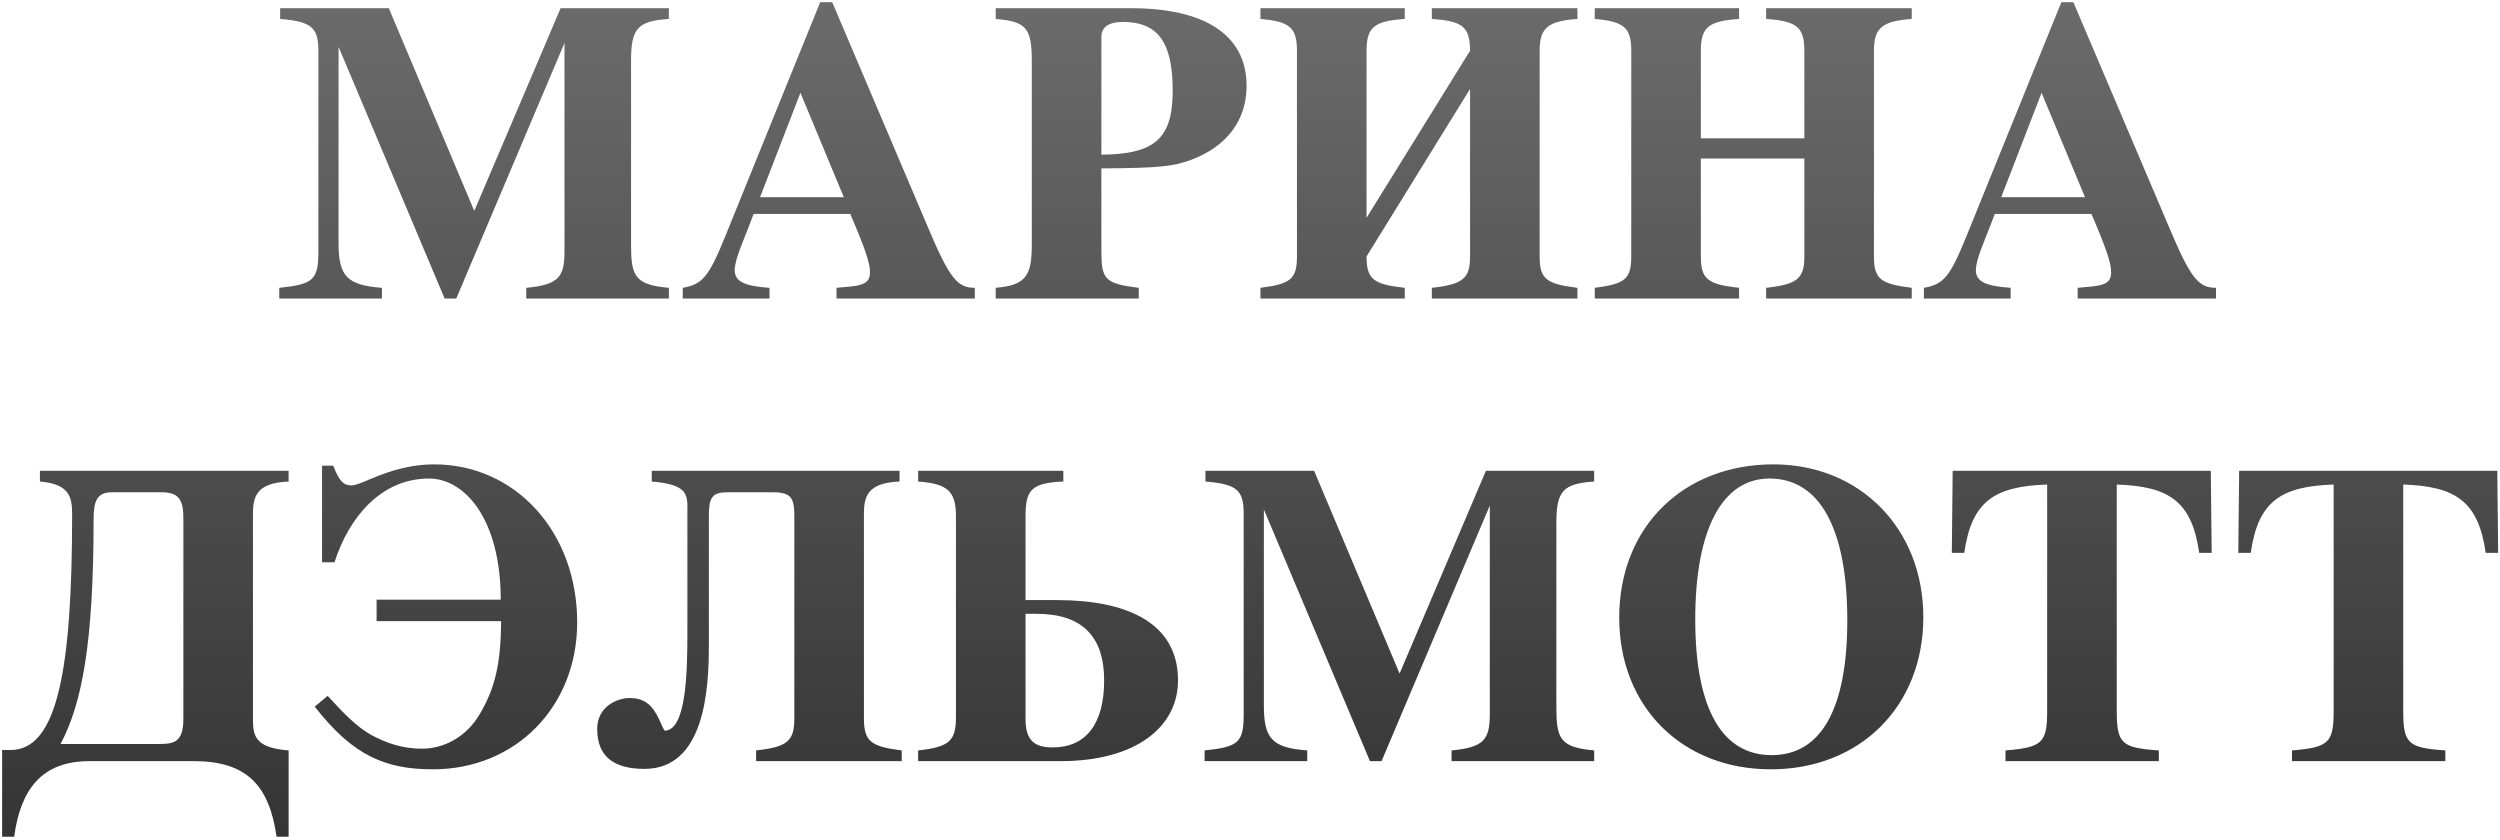 <?xml version="1.0" encoding="UTF-8"?> <svg xmlns="http://www.w3.org/2000/svg" width="762" height="256" viewBox="0 0 762 256" fill="none"> <path d="M172.054 13.104V76.73C172.054 84.454 170.221 86.811 160.402 87.727V91H203.867V87.727C193.393 86.811 192.346 84.061 192.346 74.504V18.472C192.346 8.653 194.31 6.427 203.867 5.773V2.5H170.876L144.561 64.293L118.509 2.5H85.386V5.773C94.943 6.558 97.038 8.391 97.038 15.46V76.861C97.038 85.371 95.336 86.68 85.125 87.727V91H116.414V87.727C105.679 86.942 103.191 84.061 103.191 74.112V14.282L135.528 91H139.063L172.054 13.104ZM297.124 87.727C291.757 87.727 289.4 84.847 282.723 69.006L253.659 0.667H249.994L221.061 72.017C216.086 84.323 214.122 86.68 208.1 87.727V91H234.546V87.727C226.821 87.203 223.941 85.763 223.941 82.359C223.941 79.217 226.429 73.719 228 69.66L229.702 65.209H259.158C263.609 75.552 265.18 80.134 265.18 83.014C265.18 85.894 263.478 86.942 259.158 87.334L254.969 87.727V91H297.124V87.727ZM231.665 60.103L243.972 28.291L257.194 60.103H231.665ZM335.703 51.332C352.984 51.201 357.435 50.808 363.065 48.714C373.931 44.655 379.953 36.669 379.953 26.196C379.953 10.224 366.599 2.5 344.736 2.5H303.497V5.773C312.661 6.558 314.494 8.391 314.494 18.603V74.504C314.494 81.181 313.709 84.847 309.388 86.549C307.948 87.203 305.985 87.465 303.497 87.727V91H347.093V87.727C336.75 86.418 335.703 85.24 335.703 76.468V51.332ZM335.703 11.271C335.703 8.26 337.928 6.689 342.249 6.689C353.115 6.689 357.435 13.104 357.435 27.636C357.435 42.168 352.068 47.012 335.703 47.143V11.271ZM448.073 27.112V78.17C448.073 84.847 445.978 86.68 436.421 87.727V91H480.802V87.727C471.376 86.549 469.282 85.109 469.282 78.17V15.46C469.282 8.391 471.9 6.427 480.802 5.773V2.5H436.421V5.773C445.586 6.427 448.073 7.998 448.073 15.46L416.522 66.388V15.46C416.522 8.129 419.009 6.427 428.174 5.773V2.5H384.185V5.773C392.957 6.558 395.313 8.26 395.313 15.46V78.17C395.313 85.109 393.35 86.549 384.185 87.727V91H428.174V87.727C418.617 86.68 416.522 85.109 416.522 78.17L448.073 27.112ZM549.969 48.321V78.17C549.969 84.847 547.874 86.68 538.317 87.727V91H582.698V87.727C573.272 86.549 571.178 85.109 571.178 78.17V15.46C571.178 8.391 573.796 6.427 582.698 5.773V2.5H538.317V5.773C547.482 6.427 549.969 8.129 549.969 15.46V42.168H518.418V15.46C518.418 8.129 520.905 6.427 530.069 5.773V2.5H486.081V5.773C494.853 6.558 497.209 8.26 497.209 15.46V78.17C497.209 85.109 495.245 86.549 486.081 87.727V91H530.069V87.727C520.513 86.68 518.418 85.109 518.418 78.17V48.321H549.969ZM675.43 87.727C670.062 87.727 667.706 84.847 661.029 69.006L631.965 0.667H628.3L599.367 72.017C594.392 84.323 592.428 86.68 586.406 87.727V91H612.851V87.727C605.127 87.203 602.247 85.763 602.247 82.359C602.247 79.217 604.734 73.719 606.305 69.66L608.007 65.209H637.464C641.915 75.552 643.486 80.134 643.486 83.014C643.486 85.894 641.784 86.942 637.464 87.334L633.274 87.727V91H675.43V87.727ZM609.971 60.103L622.277 28.291L635.5 60.103H609.971ZM59.167 232C75.27 232 82.078 239.462 84.303 255.041H87.969V228.727C78.019 227.942 77.103 224.538 77.103 219.432V156.722C77.103 151.486 78.019 147.165 87.969 146.773V143.5H12.168V146.773C21.332 147.558 21.986 151.617 21.986 156.853C21.986 204.376 17.404 228.596 3.265 228.596H0.647V255.041H4.313C6.276 240.641 12.691 232 27.223 232H59.167ZM18.452 226.763C24.998 214.457 28.532 195.998 28.532 158.162C28.532 152.664 29.58 150.046 34.162 150.046H49.348C54.847 150.046 55.894 152.795 55.894 158.162V219.039C55.894 225.847 53.407 226.763 48.825 226.763H18.452ZM114.787 182.775V189.321H152.753C152.622 202.02 151.051 209.744 145.945 218.123C142.279 224.145 135.864 228.203 128.533 228.203C123.034 228.203 117.798 226.632 112.692 223.752C108.764 221.396 105.361 218.123 99.862 212.101L95.934 215.373C107.586 230.429 117.667 234.487 131.937 234.487C157.335 234.487 175.925 215.243 175.925 189.714C175.925 161.959 156.942 141.536 132.33 141.536C126.438 141.536 120.285 142.845 112.954 145.987C110.204 147.165 108.372 147.951 107.062 147.951C104.706 147.951 103.397 146.642 101.564 141.929H98.16V171.385H101.957C104.182 164.447 107.717 158.162 112.43 153.58C117.405 148.736 123.558 145.856 130.759 145.856C141.625 145.856 152.622 158.162 152.622 182.775H114.787ZM198.649 143.5V146.773C207.813 147.558 209.515 149.653 209.515 154.104V193.117C209.515 205.162 209.122 222.705 202.576 222.705C202.576 222.705 201.921 221.658 201.398 220.348C199.827 216.944 197.994 212.755 191.972 212.755C187.913 212.755 182.022 215.504 182.022 222.181C182.022 230.822 187.39 234.357 196.423 234.357C214.751 234.357 216.061 210.268 216.061 196.783V157.115C216.061 151.617 217.108 150.046 221.69 150.046H235.567C241.066 150.046 242.113 151.748 242.113 157.115V219.039C242.113 225.847 240.018 227.68 230.462 228.727V232H274.843V228.727C265.417 227.549 263.322 225.978 263.322 218.908V156.722C263.322 151.486 264.238 147.165 274.188 146.773V143.5H198.649ZM324.104 143.5H279.854V146.773C288.757 147.427 291.375 149.653 291.375 157.377V218.515C291.375 225.847 289.411 227.68 279.854 228.727V232H323.188C346.491 232 359.059 221.396 359.059 207.387C359.059 189.714 343.349 182.906 322.141 182.906H312.584V157.377C312.584 149.522 314.155 147.165 324.104 146.773V143.5ZM312.584 187.095H315.988C329.865 187.095 336.542 194.034 336.542 207.387C336.542 220.61 331.043 227.811 320.831 227.811C315.071 227.811 312.584 225.454 312.584 219.17V187.095ZM454.089 154.104V217.73C454.089 225.454 452.256 227.811 442.437 228.727V232H485.902V228.727C475.429 227.811 474.381 225.061 474.381 215.504V159.472C474.381 149.653 476.345 147.427 485.902 146.773V143.5H452.911L426.596 205.293L400.544 143.5H367.422V146.773C376.979 147.558 379.073 149.391 379.073 156.461V217.861C379.073 226.371 377.371 227.68 367.16 228.727V232H398.449V228.727C387.714 227.942 385.227 225.061 385.227 215.112V155.282L417.563 232H421.098L454.089 154.104ZM540.539 141.536C513.308 141.536 493.539 160.388 493.539 188.274C493.539 215.373 512.653 234.487 539.753 234.487C566.853 234.487 586.229 215.373 586.229 188.143C586.229 161.043 566.853 141.536 540.539 141.536ZM539.361 145.856C554.678 145.856 563.057 161.174 563.057 189.059C563.057 216.028 555.071 230.167 540.015 230.167C525.091 230.167 516.712 216.421 516.712 188.797C516.712 161.305 524.96 145.856 539.361 145.856ZM623.975 216.683C623.975 226.371 622.535 227.811 611.276 228.727V232H658.014V228.727C646.624 227.942 645.184 226.632 645.184 216.683V147.689C661.287 148.213 668.094 152.926 670.32 168.505H674.117L673.855 143.5H595.173L594.911 168.505H598.708C600.934 152.926 607.741 148.213 623.975 147.689V216.683ZM711.296 216.683C711.296 226.371 709.856 227.811 698.597 228.727V232H745.335V228.727C733.945 227.942 732.505 226.632 732.505 216.683V147.689C748.608 148.213 755.415 152.926 757.641 168.505H761.438L761.176 143.5H682.494L682.233 168.505H686.029C688.255 152.926 695.062 148.213 711.296 147.689V216.683Z" fill="url(#paint0_linear_657_4315)"></path> <defs> <linearGradient id="paint0_linear_657_4315" x1="381.5" y1="-19" x2="381.5" y2="263" gradientUnits="userSpaceOnUse"> <stop stop-color="#6F6F6F"></stop> <stop offset="1" stop-color="#333333"></stop> </linearGradient> </defs> </svg> 